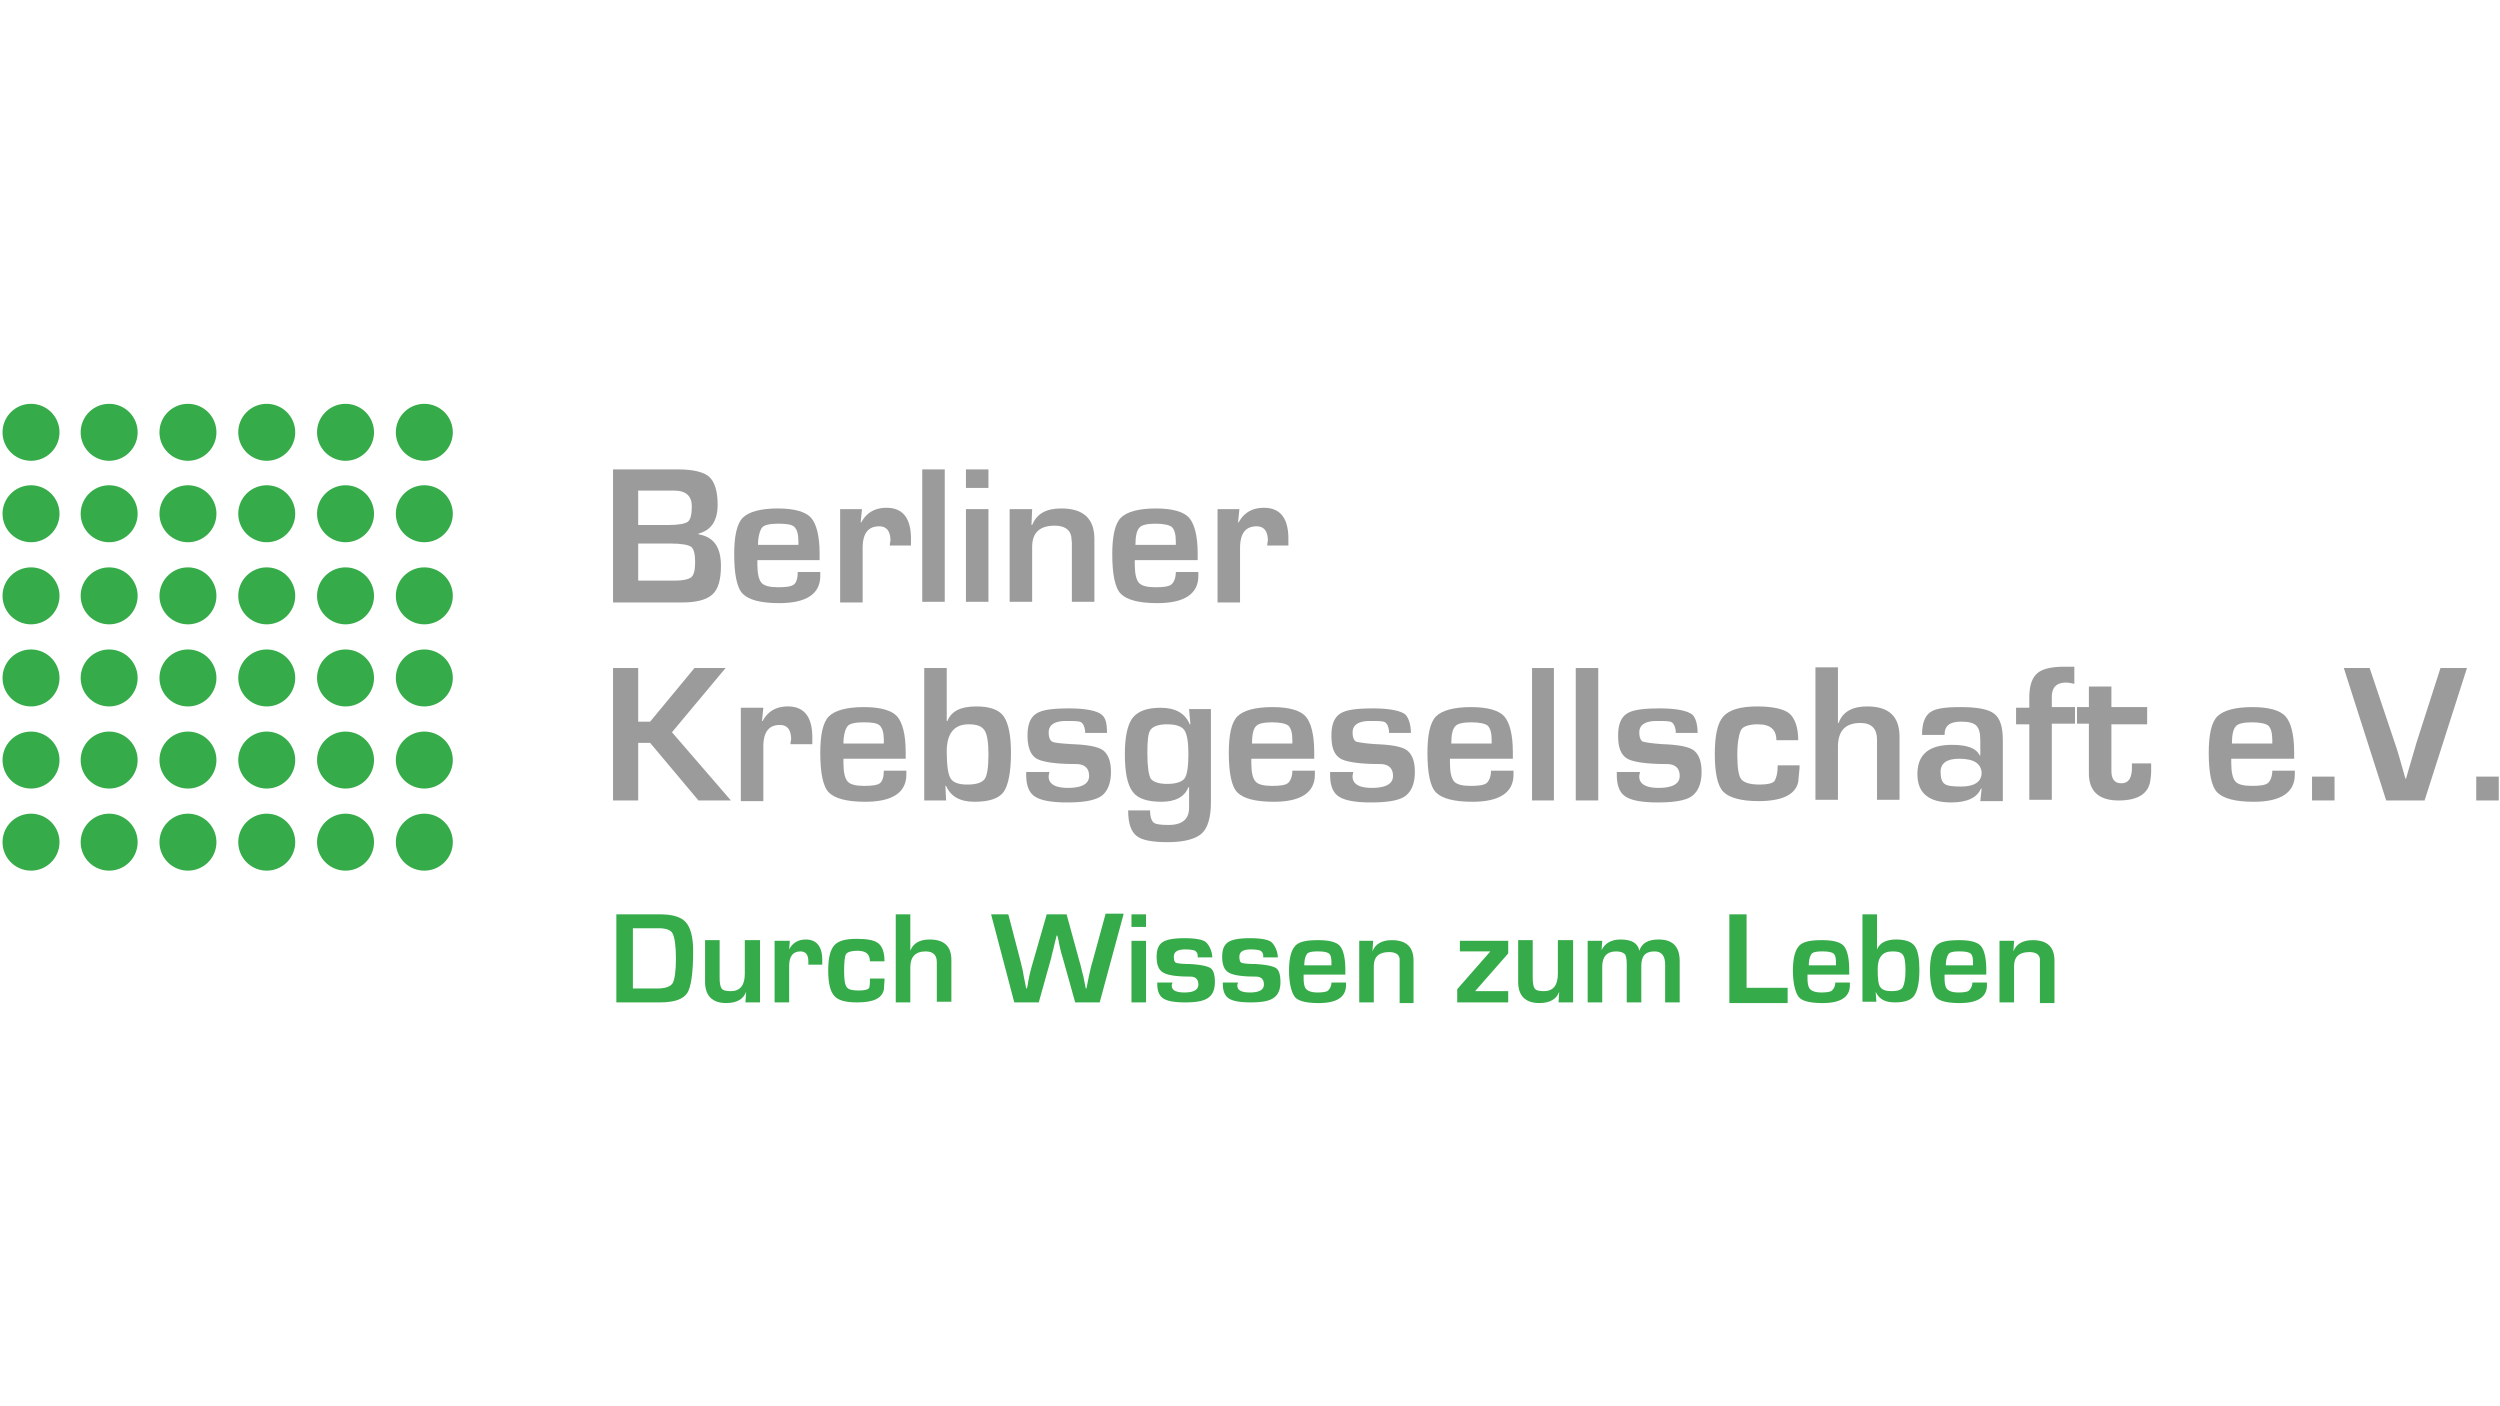 <svg xmlns="http://www.w3.org/2000/svg" xmlns:xlink="http://www.w3.org/1999/xlink" width="1920" height="1080" viewBox="0 0 1920 1080">
  <defs>
    <clipPath id="clip-path">
      <rect id="Rechteck_181" data-name="Rechteck 181" width="1917.077" height="460.2" fill="none"/>
    </clipPath>
    <clipPath id="clip-Web_1920_1">
      <rect width="1920" height="1080"/>
    </clipPath>
  </defs>
  <g id="Web_1920_1" data-name="Web 1920 – 1" clip-path="url(#clip-Web_1920_1)">
    <g id="Berliner_KG" data-name="Berliner KG" transform="translate(1.961 310.15)">
      <g id="Gruppe_278" data-name="Gruppe 278" clip-path="url(#clip-path)">
        <path id="Pfad_1013" data-name="Pfad 1013" d="M21.866,0A21.866,21.866,0,1,1,0,21.866,21.865,21.865,0,0,1,21.866,0" fill="#36ab49"/>
        <path id="Pfad_1014" data-name="Pfad 1014" d="M33.666,0A21.866,21.866,0,1,1,11.8,21.866,21.865,21.865,0,0,1,33.666,0" transform="translate(48.204)" fill="#36ab49"/>
        <path id="Pfad_1015" data-name="Pfad 1015" d="M45.566,0A21.866,21.866,0,1,1,23.7,21.866,21.865,21.865,0,0,1,45.566,0" transform="translate(96.817)" fill="#36ab49"/>
        <path id="Pfad_1016" data-name="Pfad 1016" d="M57.466,0A21.866,21.866,0,1,1,35.6,21.866,21.865,21.865,0,0,1,57.466,0" transform="translate(145.429)" fill="#36ab49"/>
        <path id="Pfad_1017" data-name="Pfad 1017" d="M69.366,0A21.866,21.866,0,1,1,47.5,21.866,21.865,21.865,0,0,1,69.366,0" transform="translate(194.042)" fill="#36ab49"/>
        <path id="Pfad_1018" data-name="Pfad 1018" d="M81.266,0A21.866,21.866,0,1,1,59.4,21.866,21.865,21.865,0,0,1,81.266,0" transform="translate(242.654)" fill="#36ab49"/>
        <path id="Pfad_1019" data-name="Pfad 1019" d="M21.866,12.3A21.866,21.866,0,1,1,0,34.166,21.865,21.865,0,0,1,21.866,12.3" transform="translate(0 50.247)" fill="#36ab49"/>
        <path id="Pfad_1020" data-name="Pfad 1020" d="M33.666,12.3A21.866,21.866,0,1,1,11.8,34.166,21.865,21.865,0,0,1,33.666,12.3" transform="translate(48.204 50.247)" fill="#36ab49"/>
        <path id="Pfad_1021" data-name="Pfad 1021" d="M45.566,12.3A21.866,21.866,0,1,1,23.7,34.166,21.865,21.865,0,0,1,45.566,12.3" transform="translate(96.817 50.247)" fill="#36ab49"/>
        <path id="Pfad_1022" data-name="Pfad 1022" d="M57.466,12.3A21.866,21.866,0,1,1,35.6,34.166,21.865,21.865,0,0,1,57.466,12.3" transform="translate(145.429 50.247)" fill="#36ab49"/>
        <path id="Pfad_1023" data-name="Pfad 1023" d="M69.366,12.3A21.866,21.866,0,1,1,47.5,34.166,21.865,21.865,0,0,1,69.366,12.3" transform="translate(194.042 50.247)" fill="#36ab49"/>
        <path id="Pfad_1024" data-name="Pfad 1024" d="M81.266,12.3A21.866,21.866,0,1,1,59.4,34.166,21.865,21.865,0,0,1,81.266,12.3" transform="translate(242.654 50.247)" fill="#36ab49"/>
        <path id="Pfad_1025" data-name="Pfad 1025" d="M21.866,24.7A21.866,21.866,0,1,1,0,46.566,21.865,21.865,0,0,1,21.866,24.7" transform="translate(0 100.902)" fill="#36ab49"/>
        <path id="Pfad_1026" data-name="Pfad 1026" d="M33.666,24.7A21.866,21.866,0,1,1,11.8,46.566,21.865,21.865,0,0,1,33.666,24.7" transform="translate(48.204 100.902)" fill="#36ab49"/>
        <path id="Pfad_1027" data-name="Pfad 1027" d="M45.566,24.7A21.866,21.866,0,1,1,23.7,46.566,21.865,21.865,0,0,1,45.566,24.7" transform="translate(96.817 100.902)" fill="#36ab49"/>
        <path id="Pfad_1028" data-name="Pfad 1028" d="M57.466,24.7A21.866,21.866,0,1,1,35.6,46.566,21.865,21.865,0,0,1,57.466,24.7" transform="translate(145.429 100.902)" fill="#36ab49"/>
        <path id="Pfad_1029" data-name="Pfad 1029" d="M69.366,24.7A21.866,21.866,0,1,1,47.5,46.566,21.865,21.865,0,0,1,69.366,24.7" transform="translate(194.042 100.902)" fill="#36ab49"/>
        <path id="Pfad_1030" data-name="Pfad 1030" d="M81.266,24.7A21.866,21.866,0,1,1,59.4,46.566,21.865,21.865,0,0,1,81.266,24.7" transform="translate(242.654 100.902)" fill="#36ab49"/>
        <path id="Pfad_1031" data-name="Pfad 1031" d="M21.866,37.1A21.866,21.866,0,1,1,0,58.966,21.865,21.865,0,0,1,21.866,37.1" transform="translate(0 151.557)" fill="#36ab49"/>
        <path id="Pfad_1032" data-name="Pfad 1032" d="M33.666,37.1A21.866,21.866,0,1,1,11.8,58.966,21.865,21.865,0,0,1,33.666,37.1" transform="translate(48.204 151.557)" fill="#36ab49"/>
        <path id="Pfad_1033" data-name="Pfad 1033" d="M45.566,37.1A21.866,21.866,0,1,1,23.7,58.966,21.865,21.865,0,0,1,45.566,37.1" transform="translate(96.817 151.557)" fill="#36ab49"/>
        <path id="Pfad_1034" data-name="Pfad 1034" d="M57.466,37.1A21.866,21.866,0,1,1,35.6,58.966,21.865,21.865,0,0,1,57.466,37.1" transform="translate(145.429 151.557)" fill="#36ab49"/>
        <path id="Pfad_1035" data-name="Pfad 1035" d="M69.366,37.1A21.866,21.866,0,1,1,47.5,58.966,21.865,21.865,0,0,1,69.366,37.1" transform="translate(194.042 151.557)" fill="#36ab49"/>
        <path id="Pfad_1036" data-name="Pfad 1036" d="M81.266,37.1A21.866,21.866,0,1,1,59.4,58.966,21.865,21.865,0,0,1,81.266,37.1" transform="translate(242.654 151.557)" fill="#36ab49"/>
        <path id="Pfad_1037" data-name="Pfad 1037" d="M21.866,49.5A21.866,21.866,0,1,1,0,71.366,21.865,21.865,0,0,1,21.866,49.5" transform="translate(0 202.212)" fill="#36ab49"/>
        <path id="Pfad_1038" data-name="Pfad 1038" d="M33.666,49.5A21.866,21.866,0,1,1,11.8,71.366,21.865,21.865,0,0,1,33.666,49.5" transform="translate(48.204 202.212)" fill="#36ab49"/>
        <path id="Pfad_1039" data-name="Pfad 1039" d="M45.566,49.5A21.866,21.866,0,1,1,23.7,71.366,21.865,21.865,0,0,1,45.566,49.5" transform="translate(96.817 202.212)" fill="#36ab49"/>
        <path id="Pfad_1040" data-name="Pfad 1040" d="M57.466,49.5A21.866,21.866,0,1,1,35.6,71.366,21.865,21.865,0,0,1,57.466,49.5" transform="translate(145.429 202.212)" fill="#36ab49"/>
        <path id="Pfad_1041" data-name="Pfad 1041" d="M69.366,49.5A21.866,21.866,0,1,1,47.5,71.366,21.865,21.865,0,0,1,69.366,49.5" transform="translate(194.042 202.212)" fill="#36ab49"/>
        <path id="Pfad_1042" data-name="Pfad 1042" d="M81.266,49.5A21.866,21.866,0,1,1,59.4,71.366,21.865,21.865,0,0,1,81.266,49.5" transform="translate(242.654 202.212)" fill="#36ab49"/>
        <path id="Pfad_1043" data-name="Pfad 1043" d="M21.866,61.9A21.866,21.866,0,1,1,0,83.766,21.865,21.865,0,0,1,21.866,61.9" transform="translate(0 252.867)" fill="#36ab49"/>
        <path id="Pfad_1044" data-name="Pfad 1044" d="M33.666,61.9A21.866,21.866,0,1,1,11.8,83.766,21.865,21.865,0,0,1,33.666,61.9" transform="translate(48.204 252.867)" fill="#36ab49"/>
        <path id="Pfad_1045" data-name="Pfad 1045" d="M45.566,61.9A21.866,21.866,0,1,1,23.7,83.766,21.865,21.865,0,0,1,45.566,61.9" transform="translate(96.817 252.867)" fill="#36ab49"/>
        <path id="Pfad_1046" data-name="Pfad 1046" d="M57.466,61.9A21.866,21.866,0,1,1,35.6,83.766,21.865,21.865,0,0,1,57.466,61.9" transform="translate(145.429 252.867)" fill="#36ab49"/>
        <path id="Pfad_1047" data-name="Pfad 1047" d="M69.366,61.9A21.866,21.866,0,1,1,47.5,83.766,21.865,21.865,0,0,1,69.366,61.9" transform="translate(194.042 252.867)" fill="#36ab49"/>
        <path id="Pfad_1048" data-name="Pfad 1048" d="M81.266,61.9A21.866,21.866,0,1,1,59.4,83.766,21.865,21.865,0,0,1,81.266,61.9" transform="translate(242.654 252.867)" fill="#36ab49"/>
        <path id="Pfad_1049" data-name="Pfad 1049" d="M92.2,111.6V9.9h49.834c11.7,0,19.832,2.034,23.9,5.594s6.611,10.679,6.611,21.357c0,12.713-5.085,19.832-14.747,22.374v.509c11.7,2.034,17.289,9.662,17.289,24.408,0,10.17-2.034,17.8-6.611,21.866s-12.2,6.1-23.391,6.1H92.2Zm19.323-58.987h23.391c7.628,0,12.713-1.017,14.747-2.543s3.051-5.594,3.051-11.7q0-12.2-13.73-12.2H111.523Zm0,42.715h27.968c6.611,0,10.679-1.017,12.713-2.543s3.051-5.594,3.051-11.7-1.017-10.17-3.051-11.7-7.628-2.543-15.764-2.543H111.523Z" transform="translate(376.645 40.442)" fill="#9c9b9b"/>
        <path id="Pfad_1050" data-name="Pfad 1050" d="M159.317,64.617h17.289v3.051c0,13.73-10.679,20.849-31.528,20.849-14.238,0-23.391-2.543-27.968-7.119S110.5,66.142,110.5,50.887c0-13.73,2.034-23.391,6.611-27.968S130.84,15.8,144.062,15.8c12.713,0,21.357,2.543,25.425,7.119s6.611,13.73,6.611,27.459v5.085H128.3v3.051c0,7.119,1.017,11.7,3.051,14.238s6.611,3.56,12.713,3.56,10.17-.509,12.2-2.034,3.051-5.085,3.051-9.662m.508-20.34V41.225c0-5.594-1.017-9.153-3.051-11.187s-6.1-2.543-12.713-2.543c-6.1,0-10.679,1.017-12.2,3.051s-3.051,6.611-3.051,13.221h31.019Z" transform="translate(451.402 64.544)" fill="#9c9b9b"/>
        <path id="Pfad_1051" data-name="Pfad 1051" d="M126.4,16.717h17.289l-1.017,10.17h.508C147.249,19.26,153.859,15.7,162.5,15.7c12.713,0,18.815,8.136,18.815,23.9v5.085H165.047a18.042,18.042,0,0,1,.509-3.56c0-7.628-3.051-11.187-8.645-11.187-8.645,0-12.713,5.594-12.713,16.781v41.7H126.909v-71.7Z" transform="translate(516.355 64.136)" fill="#9c9b9b"/>
        <rect id="Rechteck_176" data-name="Rechteck 176" width="17.289" height="101.702" transform="translate(706.318 50.342)" fill="#9c9b9b"/>
        <path id="Pfad_1052" data-name="Pfad 1052" d="M162.789,24.138H145.5V9.9h17.289Zm0,87.463H145.5V40.411h17.289Z" transform="translate(594.38 40.442)" fill="#9c9b9b"/>
        <path id="Pfad_1053" data-name="Pfad 1053" d="M152.608,16.309h16.781l-.509,12.2h.509c3.56-8.645,10.679-12.713,22.374-12.713,16.781,0,25.425,7.628,25.425,23.391V87.5H199.9V42.242l-.509-5.085c-1.017-5.085-5.085-8.136-12.713-8.136-11.7,0-17.289,5.594-17.289,16.272V87.5H152.1V16.309Z" transform="translate(621.341 64.544)" fill="#9c9b9b"/>
        <path id="Pfad_1054" data-name="Pfad 1054" d="M216.417,64.617h17.289v3.051c0,13.73-10.679,20.849-31.528,20.849-14.238,0-23.391-2.543-27.968-7.119S167.6,66.142,167.6,50.887c0-13.73,2.034-23.391,6.611-27.968S187.94,15.8,201.161,15.8c12.713,0,21.357,2.543,25.425,7.119s6.611,13.73,6.611,27.459v5.085H184.889v3.051c0,7.119,1.017,11.7,3.051,14.238s6.611,3.56,12.713,3.56,10.17-.509,12.2-2.034,3.56-5.085,3.56-9.662m0-20.34V41.225c0-5.594-1.017-9.153-3.051-11.187-2.034-1.526-6.1-2.543-12.713-2.543-6.1,0-10.679,1.017-12.2,3.051-2.034,2.034-3.051,6.611-3.051,13.221h31.019Z" transform="translate(684.66 64.544)" fill="#9c9b9b"/>
        <path id="Pfad_1055" data-name="Pfad 1055" d="M183.4,16.717h17.289l-1.017,10.17h.508C204.249,19.26,210.86,15.7,219.5,15.7c12.713,0,18.815,8.136,18.815,23.9v5.085H222.047a18.042,18.042,0,0,1,.509-3.56c0-7.628-3.051-11.187-8.645-11.187-8.645,0-12.713,5.594-12.713,16.781v41.7H183.909v-71.7Z" transform="translate(749.205 64.136)" fill="#9c9b9b"/>
        <path id="Pfad_1056" data-name="Pfad 1056" d="M111.523,39.9V81.089h9.153L154.747,39.9h23.9L137.457,89.225,182.715,141.6H157.8l-37.121-44.24h-9.153V141.6H92.2V39.9Z" transform="translate(376.645 162.995)" fill="#9c9b9b"/>
        <path id="Pfad_1057" data-name="Pfad 1057" d="M111.5,46.717h17.289l-1.017,10.17h.509C132.349,49.26,138.959,45.7,147.6,45.7c12.713,0,18.815,8.136,18.815,23.9v5.085H149.638a18.044,18.044,0,0,1,.508-3.56c0-7.628-3.051-11.187-8.645-11.187-8.645,0-12.713,5.594-12.713,16.781v41.7H111.5Z" transform="translate(455.487 186.688)" fill="#9c9b9b"/>
        <path id="Pfad_1058" data-name="Pfad 1058" d="M172.317,94.617h17.289v3.051c0,13.73-10.679,20.849-31.527,20.849-14.238,0-23.391-2.543-27.968-7.119S123.5,96.142,123.5,80.887c0-13.73,2.034-23.391,6.611-27.968S143.84,45.8,157.062,45.8c12.713,0,21.357,2.543,25.425,7.119s6.611,13.73,6.611,27.459v5.085H141.3v3.051c0,7.119,1.017,11.7,3.051,14.238s6.611,3.56,12.713,3.56,10.17-.509,12.2-2.034,3.051-5.085,3.051-9.662m0-20.34V71.225c0-5.594-1.017-9.153-3.051-11.187s-6.1-2.543-12.713-2.543c-6.1,0-10.679,1.017-12.2,3.051S141.3,67.157,141.3,73.768h31.019Z" transform="translate(504.508 187.097)" fill="#9c9b9b"/>
        <path id="Pfad_1059" data-name="Pfad 1059" d="M139.2,141.6V39.9h17.289V80.581H157c3.051-7.628,10.17-11.187,22.374-11.187,10.17,0,17.289,2.543,20.849,7.628s5.594,14.238,5.594,27.968c0,14.747-2.034,24.917-5.594,30s-11.187,7.628-22.374,7.628-18.306-4.068-21.866-12.2h-.509l.509,11.187Zm34.07-58.478c-11.187,0-16.781,7.119-16.781,20.849,0,10.679,1.017,17.8,3.051,20.849s6.1,4.577,12.713,4.577c7.119,0,11.187-1.526,13.221-4.068s3.051-9.153,3.051-19.323q0-13.73-3.051-18.306c-2.034-3.051-5.594-4.577-12.2-4.577" transform="translate(568.644 162.995)" fill="#9c9b9b"/>
        <path id="Pfad_1060" data-name="Pfad 1060" d="M216.638,64.815H199.857V63.289c-.509-3.56-1.526-5.594-3.051-6.611s-5.594-1.017-11.7-1.017c-8.645,0-13.221,3.051-13.221,8.645,0,4.068,1.017,6.1,2.543,7.119s7.119,1.526,15.764,2.034c12.2.509,20.34,2.034,23.9,5.085s5.594,8.136,5.594,16.272c0,8.645-2.543,14.747-7.119,18.306-5.085,3.56-13.73,5.085-26.442,5.085-12.2,0-20.34-1.526-24.917-4.577s-6.611-8.645-6.611-16.781V94.817h17.8a22.022,22.022,0,0,1-.509,2.543c-.509,6.1,4.068,9.662,14.747,9.662s16.272-3.051,16.272-9.153-3.56-9.153-10.17-9.153c-15.255,0-25.425-1.526-30-4.068s-7.119-8.645-7.119-17.8c0-8.136,2.034-13.73,6.611-16.781S174.94,46,187.653,46c11.7,0,19.832,1.526,23.9,4.068s5.085,7.119,5.085,14.747" transform="translate(631.554 187.914)" fill="#9c9b9b"/>
        <path id="Pfad_1061" data-name="Pfad 1061" d="M235.606,45.9v72.717c0,11.7-2.543,19.832-7.119,23.9s-13.221,6.611-25.934,6.611c-12.2,0-20.34-1.525-24.408-5.085s-6.1-9.662-6.1-19.323h16.781c0,4.577,1.017,7.628,2.543,9.153s5.594,2.034,11.7,2.034c10.679,0,15.764-4.577,15.764-13.221V106.921h-.508c-3.051,7.628-10.17,11.187-20.849,11.187s-18.306-2.543-21.866-7.628q-6.1-7.628-6.1-28.985c0-13.221,2.034-22.883,6.1-27.968S186.789,45.9,196.959,45.9c11.187,0,18.815,4.068,22.374,12.713h.508l-1.017-11.7h16.781ZM202.045,58.613c-6.611,0-10.679,1.526-12.713,4.068s-2.543,8.645-2.543,18.306c0,10.17,1.017,16.272,2.543,19.323,2.034,2.543,6.1,4.068,12.713,4.068s11.187-1.526,13.221-4.068,3.051-9.153,3.051-18.815q0-13.73-3.051-18.306c-2.034-3.051-6.611-4.577-13.221-4.577" transform="translate(692.422 187.505)" fill="#9c9b9b"/>
        <path id="Pfad_1062" data-name="Pfad 1062" d="M234.017,94.617h17.289v3.051c0,13.73-10.679,20.849-31.527,20.849-14.238,0-23.391-2.543-27.968-7.119S185.2,96.142,185.2,80.887c0-13.73,2.034-23.391,6.611-27.968S205.54,45.8,218.762,45.8c12.713,0,21.357,2.543,25.425,7.119s6.611,13.73,6.611,27.459v5.085H202.489v3.051c0,7.119,1.017,11.7,3.051,14.238s6.611,3.56,12.713,3.56,10.17-.509,12.2-2.034,3.56-5.085,3.56-9.662m0-20.34V71.225c0-5.594-1.017-9.153-3.051-11.187-2.034-1.526-6.1-2.543-12.713-2.543-6.1,0-10.679,1.017-12.2,3.051C204.015,62.581,203,67.157,203,73.768h31.019Z" transform="translate(756.558 187.097)" fill="#9c9b9b"/>
        <path id="Pfad_1063" data-name="Pfad 1063" d="M262.538,64.815H245.757V63.289c-.509-3.56-1.526-5.594-3.051-6.611s-5.594-1.017-11.7-1.017c-8.645,0-13.221,3.051-13.221,8.645,0,4.068,1.017,6.1,2.543,7.119,1.526.509,7.119,1.526,15.764,2.034,12.2.509,20.34,2.034,23.9,5.085s5.594,8.136,5.594,16.272c0,8.645-2.542,14.747-7.119,18.306s-13.73,5.085-26.442,5.085c-12.2,0-20.34-1.526-24.917-4.577s-6.611-8.645-6.611-16.781V94.817h17.8a22.022,22.022,0,0,1-.509,2.543c-.508,6.1,4.068,9.662,14.747,9.662s16.272-3.051,16.272-9.153-3.56-9.153-10.17-9.153c-15.255,0-25.425-1.526-30-4.068-5.085-3.051-7.119-8.645-7.119-17.8,0-8.136,2.034-13.73,6.611-16.781S220.84,46,233.553,46c11.7,0,19.832,1.526,23.9,4.068,2.542,1.526,5.085,7.119,5.085,14.747" transform="translate(819.06 187.914)" fill="#9c9b9b"/>
        <path id="Pfad_1064" data-name="Pfad 1064" d="M264.017,94.617h17.289v3.051c0,13.73-10.679,20.849-31.528,20.849-14.238,0-23.391-2.543-27.968-7.119S215.2,96.142,215.2,80.887c0-13.73,2.034-23.391,6.611-27.968S235.54,45.8,248.762,45.8c12.713,0,21.357,2.543,25.425,7.119s6.611,13.73,6.611,27.459v5.085H232.489v3.051c0,7.119,1.017,11.7,3.051,14.238s6.611,3.56,12.713,3.56,10.17-.509,12.2-2.034,3.56-5.085,3.56-9.662m.508-20.34V71.225c0-5.594-1.017-9.153-3.051-11.187-2.034-1.526-6.1-2.543-12.713-2.543-6.1,0-10.679,1.017-12.2,3.051-2.034,2.034-3.051,6.611-3.051,13.221h31.019Z" transform="translate(879.11 187.097)" fill="#9c9b9b"/>
        <rect id="Rechteck_177" data-name="Rechteck 177" width="16.781" height="101.702" transform="translate(1174.655 202.895)" fill="#9c9b9b"/>
        <rect id="Rechteck_178" data-name="Rechteck 178" width="17.289" height="101.702" transform="translate(1208.216 202.895)" fill="#9c9b9b"/>
        <path id="Pfad_1065" data-name="Pfad 1065" d="M305.838,64.815H289.057V63.289c-.509-3.56-1.526-5.594-3.051-6.611s-5.594-1.017-11.7-1.017c-8.645,0-13.221,3.051-13.221,8.645,0,4.068,1.017,6.1,2.543,7.119,1.526.509,7.119,1.526,15.764,2.034,12.2.509,20.34,2.034,23.9,5.085s5.594,8.136,5.594,16.272c0,8.645-2.542,14.747-7.119,18.306s-13.73,5.085-26.442,5.085c-12.2,0-20.34-1.526-24.917-4.577s-6.611-8.645-6.611-16.781V94.817h17.8a22.022,22.022,0,0,1-.509,2.543c-.508,6.1,4.068,9.662,14.747,9.662s16.272-3.051,16.272-9.153-3.56-9.153-10.17-9.153c-15.255,0-25.425-1.526-30-4.068-5.085-3.051-7.119-8.645-7.119-17.8,0-8.136,2.034-13.73,6.611-16.781S264.14,46,276.853,46c11.7,0,19.832,1.526,23.9,4.068,3.051,1.526,5.085,7.119,5.085,14.747" transform="translate(995.944 187.914)" fill="#9c9b9b"/>
        <path id="Pfad_1066" data-name="Pfad 1066" d="M306.908,90.957h16.781v2.034l-1.017,10.679c-2.034,9.662-12.2,14.747-30.51,14.747-13.221,0-22.375-2.543-26.951-7.119s-6.61-14.747-6.61-28.985,2.034-23.9,6.61-28.985S278.432,45.7,291.145,45.7c12.2,0,20.849,2.034,24.917,5.594s6.611,10.679,6.611,20.34H305.891c0-8.136-4.577-12.2-14.238-12.2-6.611,0-11.187,1.526-12.713,4.068s-3.051,9.153-3.051,19.323,1.017,16.272,3.051,18.815,6.61,4.068,14.238,4.068c6.1,0,9.662-1.017,11.187-2.543,1.525-2.543,2.542-6.1,2.542-12.2" transform="translate(1056.403 186.688)" fill="#9c9b9b"/>
        <path id="Pfad_1067" data-name="Pfad 1067" d="M291.089,40.309V82.515h.508C294.649,73.87,302.276,69.8,313.464,69.8c16.781,0,24.917,7.628,24.917,23.391V141.5H321.091V95.227c0-8.136-4.068-12.713-12.713-12.713-11.7,0-17.289,6.1-17.289,18.306V141.5H273.8V39.8h17.289Z" transform="translate(1118.496 162.586)" fill="#9c9b9b"/>
        <path id="Pfad_1068" data-name="Pfad 1068" d="M310.049,67.157H292.76c0-8.645,2.034-14.238,6.1-17.289s11.7-4.068,23.391-4.068c12.713,0,21.357,1.526,25.934,5.085s6.611,10.17,6.611,20.34v46.783H337.508l1.017-9.662h-.509q-4.576,10.679-22.883,10.679c-17.289,0-25.934-7.119-25.934-21.866s8.645-22.374,26.442-22.374c11.7,0,18.815,2.543,21.357,8.136h.509v-11.7c0-5.594-1.017-9.153-3.051-11.187s-5.594-3.051-11.7-3.051c-8.645,0-12.713,3.051-12.713,10.17m11.187,18.306c-9.662,0-14.238,3.56-14.238,10.17q0,6.865,3.051,9.153c2.034,1.526,6.1,2.034,12.713,2.034,10.17,0,15.764-3.56,15.764-10.679-.509-7.119-6.1-10.679-17.289-10.679" transform="translate(1181.407 187.097)" fill="#9c9b9b"/>
        <path id="Pfad_1069" data-name="Pfad 1069" d="M314.27,142.419V83.94H304.1V71.228h10.17V63.6c0-9.153,2.034-15.255,6.1-18.815S331.56,39.7,341.73,39.7h7.119V52.921a30.444,30.444,0,0,0-6.1-1.017c-7.628,0-11.187,3.56-11.187,11.187v7.628h17.8V83.432h-17.8V141.91H314.27Z" transform="translate(1242.274 162.178)" fill="#9c9b9b"/>
        <path id="Pfad_1070" data-name="Pfad 1070" d="M367.2,58.972V71.685H339.743v35.6c0,6.611,2.542,9.662,7.628,9.662,5.594,0,8.136-4.068,8.136-12.2v-3.051h14.747v3.56a46.523,46.523,0,0,1-.509,8.645c-1.017,10.679-9.153,16.272-24.408,16.272s-22.883-7.119-22.883-20.849V71.176H313.3V58.464h9.153V42.7h17.289V58.464H367.2Z" transform="translate(1279.857 174.433)" fill="#9c9b9b"/>
        <path id="Pfad_1071" data-name="Pfad 1071" d="M382.017,94.617h17.289v3.051c0,13.73-10.679,20.849-31.528,20.849-14.238,0-23.391-2.543-27.968-7.119S333.2,96.142,333.2,80.887c0-13.73,2.034-23.391,6.611-27.968S353.54,45.8,366.761,45.8c12.713,0,21.357,2.543,25.425,7.119s6.611,13.73,6.611,27.459v5.085H350.489v3.051c0,7.119,1.017,11.7,3.051,14.238s6.611,3.56,12.713,3.56,10.17-.509,12.2-2.034,3.559-5.085,3.559-9.662m0-20.34V71.225c0-5.594-1.017-9.153-3.051-11.187-2.034-1.526-6.1-2.543-12.713-2.543-6.1,0-10.679,1.017-12.2,3.051C352.015,62.581,351,67.157,351,73.768h31.019Z" transform="translate(1361.151 187.097)" fill="#9c9b9b"/>
        <rect id="Rechteck_179" data-name="Rechteck 179" width="17.289" height="18.306" transform="translate(1773.678 286.29)" fill="#9c9b9b"/>
        <path id="Pfad_1072" data-name="Pfad 1072" d="M427.842,39.9h20.34L415.638,141.6H386.145L353.6,39.9h19.832l19.323,57.461c2.034,5.594,4.577,14.747,8.136,27.459h.509l2.034-7.119c2.542-8.645,4.577-15.764,6.1-20.849Z" transform="translate(1444.486 162.995)" fill="#9c9b9b"/>
        <rect id="Rechteck_180" data-name="Rechteck 180" width="17.289" height="18.306" transform="translate(1899.788 286.29)" fill="#9c9b9b"/>
        <path id="Pfad_1073" data-name="Pfad 1073" d="M92.7,144.732V77.1h33.562q14.492,0,19.832,6.1c3.56,4.068,5.594,11.187,5.594,21.866,0,16.781-1.526,27.968-4.577,32.545s-9.662,7.119-20.849,7.119Zm13.221-10.679h18.306c6.1,0,10.17-1.526,11.7-4.068s2.543-9.153,2.543-18.815c0-10.17-1.017-16.272-2.543-19.323s-5.594-4.068-11.187-4.068H105.413v46.274Z" transform="translate(378.687 314.96)" fill="#36ab49"/>
        <path id="Pfad_1074" data-name="Pfad 1074" d="M148.306,81.509V128.8H137.119l.509-8.136c-2.034,5.594-7.119,8.645-15.255,8.645-10.679,0-16.272-5.594-16.272-16.272V81h11.187v28.985c0,4.068.508,6.611,1.526,8.136s3.56,2.034,7.119,2.034c7.119,0,10.679-4.577,10.679-13.221V81h11.7Z" transform="translate(433.428 330.892)" fill="#36ab49"/>
        <path id="Pfad_1075" data-name="Pfad 1075" d="M117.109,81.917H128.3l-.508,6.611c2.543-5.085,7.119-7.628,12.713-7.628,8.136,0,12.713,5.085,12.713,15.764v3.56H142.534V97.681q0-7.628-6.1-7.628c-5.594,0-8.645,3.56-8.645,11.187v27.968H116.6V81.917Z" transform="translate(476.321 330.483)" fill="#36ab49"/>
        <path id="Pfad_1076" data-name="Pfad 1076" d="M156.736,111.311h11.187v1.525l-.508,7.119c-1.526,6.611-8.136,9.662-20.34,9.662-9.153,0-14.747-1.526-17.8-5.085s-4.577-9.662-4.577-19.323,1.526-15.764,4.577-19.323,8.645-5.085,17.289-5.085c8.136,0,13.73,1.017,16.781,3.56s4.577,7.119,4.577,13.73H156.736c0-5.594-3.051-8.136-9.662-8.136-4.577,0-7.628,1.017-8.645,2.543s-1.526,6.1-1.526,12.713.509,10.679,2.034,12.713,4.577,2.543,9.153,2.543q6.1,0,7.628-1.525c1.017-1.017,1.017-3.56,1.017-7.628" transform="translate(509.41 330.075)" fill="#36ab49"/>
        <path id="Pfad_1077" data-name="Pfad 1077" d="M146.087,77.1v27.968c2.034-5.594,7.119-8.645,14.747-8.645,11.187,0,16.781,5.085,16.781,15.764v32.036H166.428V113.713c0-5.594-3.051-8.136-8.645-8.136-7.628,0-11.7,4.068-11.7,12.2v26.951H134.9V77.1Z" transform="translate(551.078 314.96)" fill="#36ab49"/>
        <path id="Pfad_1078" data-name="Pfad 1078" d="M251,77.509,232.7,145.14H213.881l-9.662-34.579a94.193,94.193,0,0,1-3.051-12.713l-1.017-4.068h-.509l-1.017,4.068-1.017,4.068c-.509,3.051-1.526,5.594-2.034,8.645l-9.662,34.579H167.1L149.3,77.509h13.221l9.662,37.121c.508,2.543,1.526,5.594,2.034,9.662l1.017,5.085,1.017,5.085h.508a29.263,29.263,0,0,0,1.017-5.085l1.017-5.085c.508-2.543,1.525-6.1,2.543-9.662l10.679-37.121H207.27l10.17,37.121c1.017,3.051,1.526,6.611,2.543,9.662L221,129.376l1.017,5.085h.508l1.017-5.085,1.017-5.085c1.017-4.068,1.526-7.119,2.543-10.17L237.272,77H251Z" transform="translate(609.903 314.552)" fill="#36ab49"/>
        <path id="Pfad_1079" data-name="Pfad 1079" d="M181.687,86.762H170.5V77.1h11.187Zm0,57.97H170.5V97.44h11.187Z" transform="translate(696.507 314.96)" fill="#36ab49"/>
        <path id="Pfad_1080" data-name="Pfad 1080" d="M217.015,95.447H205.828V94.43a4.546,4.546,0,0,0-2.034-4.068c-1.017-.509-3.56-1.017-7.628-1.017-6.1,0-8.645,2.034-8.645,5.594q0,3.814,1.526,4.577c1.017.509,4.577,1.017,10.679,1.017,8.136.509,13.221,1.526,15.764,3.051s3.56,5.594,3.56,10.679c0,5.594-1.526,9.662-5.085,12.2s-9.153,3.56-17.8,3.56q-12.2,0-16.781-3.051c-3.051-2.034-4.577-5.594-4.577-11.187V114.77h11.7c0,.509-.508,1.017-.508,1.526-.509,4.068,2.543,6.1,9.662,6.1s10.679-2.034,10.679-6.1-2.034-6.1-6.611-6.1c-10.17,0-16.781-1.017-20.34-3.051s-5.085-6.1-5.085-12.2c0-5.594,1.526-9.153,4.577-11.187s8.645-3.051,16.781-3.051,13.221,1.017,15.764,2.543,5.594,7.119,5.594,12.2" transform="translate(712.03 329.666)" fill="#36ab49"/>
        <path id="Pfad_1081" data-name="Pfad 1081" d="M226.915,95.447H215.728V94.43a4.545,4.545,0,0,0-2.034-4.068c-1.017-.509-3.56-1.017-7.628-1.017-6.1,0-8.645,2.034-8.645,5.594q0,3.814,1.526,4.577c1.017.509,4.577,1.017,10.679,1.017,8.136.509,13.221,1.526,15.764,3.051s3.56,5.594,3.56,10.679c0,5.594-1.526,9.662-5.085,12.2s-9.153,3.56-17.8,3.56q-12.2,0-16.781-3.051c-3.051-2.034-4.577-5.594-4.577-11.187V114.77h11.7c0,.509-.509,1.017-.509,1.526-.509,4.068,2.543,6.1,9.662,6.1s10.679-2.034,10.679-6.1-2.034-6.1-6.611-6.1c-10.17,0-16.781-1.017-20.34-3.051s-5.085-6.1-5.085-12.2c0-5.594,1.526-9.153,4.577-11.187s8.645-3.051,16.781-3.051,13.221,1.017,15.764,2.543,5.594,7.119,5.594,12.2" transform="translate(752.473 329.666)" fill="#36ab49"/>
        <path id="Pfad_1082" data-name="Pfad 1082" d="M226.845,113.545h11.187v2.034c0,9.153-7.119,13.73-20.849,13.73q-14.493,0-18.306-4.577c-2.543-3.051-4.577-10.17-4.577-20.34,0-9.153,1.526-15.255,4.577-18.815S208.03,81,216.674,81s14.238,1.526,16.781,4.577,4.068,9.153,4.068,18.306v3.56H205.487v2.034c0,4.577.509,7.628,2.034,9.153s4.068,2.543,8.645,2.543c4.068,0,7.119-.508,8.136-1.526a8.564,8.564,0,0,0,2.543-6.1m0-13.221V98.289c0-3.56-.508-6.1-2.034-7.119s-4.068-1.526-8.645-1.526c-4.068,0-7.119.509-8.136,2.034S206,95.747,206,100.323h20.849" transform="translate(793.732 330.892)" fill="#36ab49"/>
        <path id="Pfad_1083" data-name="Pfad 1083" d="M204.8,81.509h11.187l-.509,8.136C217.513,84.051,222.6,81,230.225,81c11.187,0,16.781,5.085,16.781,15.764v32.545H236.328V95.238c-.509-3.56-3.56-5.085-8.136-5.085-7.628,0-11.7,3.56-11.7,10.679V128.8H205.308V81.509Z" transform="translate(836.625 330.892)" fill="#36ab49"/>
        <path id="Pfad_1084" data-name="Pfad 1084" d="M221.734,81.1h37.121v9.662L233.43,119.747h25.425v8.645H219.7v-10.17l25.425-28.985H221.734Z" transform="translate(897.493 331.3)" fill="#36ab49"/>
        <path id="Pfad_1085" data-name="Pfad 1085" d="M271.106,81.509V128.8H259.919l.509-8.136c-2.034,5.594-7.119,8.645-15.255,8.645-10.679,0-16.272-5.594-16.272-16.272V81h11.187v28.985c0,4.068.509,6.611,1.526,8.136s3.56,2.034,7.119,2.034c7.119,0,10.679-4.577,10.679-13.221V81h11.7Z" transform="translate(935.076 330.892)" fill="#36ab49"/>
        <path id="Pfad_1086" data-name="Pfad 1086" d="M239.4,81.917h11.187l-.509,7.119c2.543-5.085,7.119-8.136,14.747-8.136,8.645,0,13.221,3.051,14.238,8.645,2.034-6.1,7.119-8.645,14.747-8.645,11.187,0,16.272,5.594,16.272,16.781v31.528H298.9V100.223c0-6.611-2.543-10.17-8.136-10.17-7.119,0-10.17,3.56-10.17,11.187v27.968H269.4V99.715q0-6.1-1.526-7.628c-1.017-1.017-3.051-2.034-6.611-2.034-7.119,0-10.679,4.068-10.679,11.7v27.459H239.4Z" transform="translate(977.969 330.483)" fill="#36ab49"/>
        <path id="Pfad_1087" data-name="Pfad 1087" d="M274.021,77.1v56.444h31.527v11.7H260.8V77.1Z" transform="translate(1065.39 314.96)" fill="#36ab49"/>
        <path id="Pfad_1088" data-name="Pfad 1088" d="M302.944,113.545h11.187v2.034c0,9.153-7.119,13.73-20.849,13.73q-14.492,0-18.306-4.577c-2.543-3.051-4.577-10.17-4.577-20.34,0-9.153,1.526-15.255,4.577-18.815S284.13,81,292.774,81s14.238,1.526,16.781,4.577,4.068,9.153,4.068,18.306v3.56H281.587v2.034c0,4.577.509,7.628,2.034,9.153s4.068,2.543,8.645,2.543c4.068,0,7.119-.508,8.136-1.526a8.563,8.563,0,0,0,2.542-6.1m.509-13.221V98.289c0-3.56-.509-6.1-2.034-7.119s-4.068-1.526-8.645-1.526c-4.068,0-7.119.509-8.136,2.034s-2.034,4.068-2.034,8.645h20.849" transform="translate(1104.607 330.892)" fill="#36ab49"/>
        <path id="Pfad_1089" data-name="Pfad 1089" d="M280.9,144.732V77.1h11.187v26.951c2.034-5.085,7.119-7.628,14.747-7.628,6.61,0,11.7,1.525,14.238,5.085s3.56,9.662,3.56,18.306c0,9.662-1.525,16.272-4.068,19.832s-7.628,5.085-14.747,5.085c-7.628,0-12.2-2.543-14.747-8.136l.509,7.628H280.9Zm22.883-39.155c-7.628,0-11.187,4.577-11.187,13.73,0,7.119.508,11.7,2.034,13.73s4.068,3.051,8.645,3.051,7.628-1.017,8.645-3.051,2.034-6.1,2.034-12.713c0-6.1-.509-10.17-2.034-12.2s-4.068-2.543-8.136-2.543" transform="translate(1147.5 314.96)" fill="#36ab49"/>
        <path id="Pfad_1090" data-name="Pfad 1090" d="M323.645,113.545h11.187v2.034c0,9.153-7.119,13.73-20.849,13.73q-14.492,0-18.306-4.577c-2.543-3.051-4.577-10.17-4.577-20.34,0-9.153,1.525-15.255,4.577-18.815S304.83,81,313.474,81s14.238,1.526,16.781,4.577,4.068,9.153,4.068,18.306v3.56H302.287v2.034c0,4.577.509,7.628,2.034,9.153s4.068,2.543,8.645,2.543c4.068,0,7.119-.508,8.136-1.526a8.563,8.563,0,0,0,2.542-6.1m.509-13.221V98.289c0-3.56-.509-6.1-2.034-7.119s-4.068-1.526-8.645-1.526c-4.068,0-7.119.509-8.136,2.034s-2.034,4.068-2.034,8.645h20.849" transform="translate(1189.168 330.892)" fill="#36ab49"/>
        <path id="Pfad_1091" data-name="Pfad 1091" d="M301.6,81.509h11.187l-.508,8.136C314.313,84.051,319.4,81,327.025,81c11.187,0,16.781,5.085,16.781,15.764v32.545H332.619V95.238c-.509-3.56-3.56-5.085-8.136-5.085-7.628,0-11.7,3.56-11.7,10.679V128.8H301.6Z" transform="translate(1232.062 330.892)" fill="#36ab49"/>
      </g>
    </g>
  </g>
</svg>
